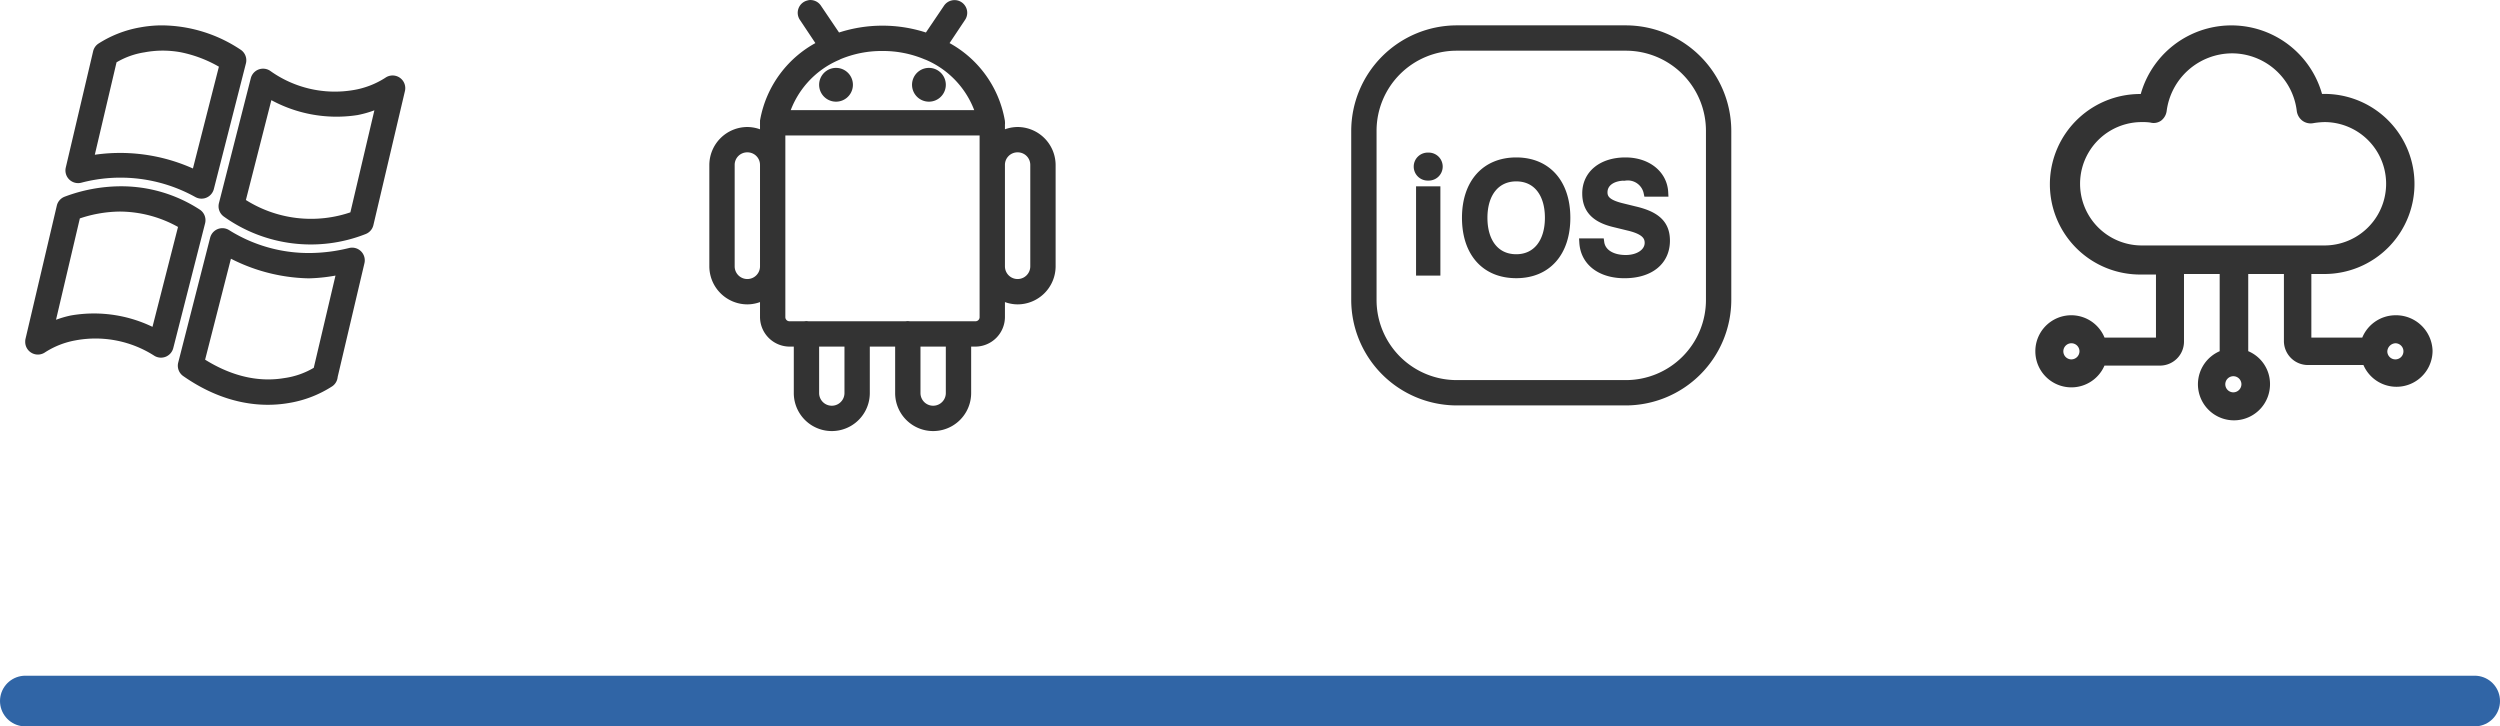 <svg xmlns="http://www.w3.org/2000/svg" width="296" height="86.003" viewBox="0 0 296 86.003">
  <g id="Raggruppa_1320" data-name="Raggruppa 1320" transform="translate(-840.5 -1435)">
    <g id="Raggruppa_191" data-name="Raggruppa 191" transform="translate(51.985 -164.497)">
      <path id="Tracciato_343" data-name="Tracciato 343" d="M15,3A12.015,12.015,0,0,0,3,15V35A12.016,12.016,0,0,0,15,47H35A12.016,12.016,0,0,0,47,35V15A12.015,12.015,0,0,0,35,3Zm0,2H35A9.984,9.984,0,0,1,45,15V35A9.985,9.985,0,0,1,35,45H15A9.985,9.985,0,0,1,5,35V15A9.984,9.984,0,0,1,15,5ZM11.615,18.066a1.157,1.157,0,1,0,0,2.311,1.157,1.157,0,1,0,0-2.311Zm10.422.571c-3.639,0-5.924,2.548-5.924,6.644s2.241,6.653,5.924,6.653,5.906-2.575,5.906-6.653S25.693,18.638,22.037,18.637Zm12.93,0c-2.768,0-4.615,1.5-4.615,3.761,0,1.863,1.045,2.972,3.339,3.508l1.635.4c1.679.4,2.418.974,2.418,1.941,0,1.125-1.16,1.942-2.742,1.942-1.695,0-2.873-.764-3.041-1.967H30.008c.141,2.268,2.03,3.717,4.842,3.717,3.006,0,4.886-1.52,4.886-3.946,0-1.907-1.071-2.962-3.673-3.568l-1.4-.344c-1.652-.387-2.32-.9-2.32-1.81,0-1.143,1.037-1.889,2.593-1.889a2.42,2.42,0,0,1,2.68,1.9h1.916C39.421,20.139,37.542,18.637,34.967,18.637Zm-12.93,1.836c2.409,0,3.895,1.864,3.895,4.808,0,2.926-1.487,4.817-3.895,4.817-2.434,0-3.91-1.89-3.91-4.817C18.127,22.337,19.646,20.474,22.037,20.473ZM10.676,22.057v9.57h1.881v-9.57Z" transform="translate(946 1600)" fill="#333" stroke="#333" stroke-width="1"/>
      <path id="Tracciato_344" data-name="Tracciato 344" d="M16.375-.031A1.142,1.142,0,0,0,16.25,0a1,1,0,0,0-.719.621.991.991,0,0,0,.125.941L17.781,4.75A12.517,12.517,0,0,0,11,13.781V14a1.016,1.016,0,0,0,0,.156v1.406A3.937,3.937,0,0,0,9,15a4.013,4.013,0,0,0-4,4V31a4.013,4.013,0,0,0,4,4,3.928,3.928,0,0,0,2-.563V37a3.016,3.016,0,0,0,3,3h1v6a4,4,0,0,0,8,0V40h4v6a4,4,0,0,0,8,0V40h1a3.016,3.016,0,0,0,3-3V34.437A3.928,3.928,0,0,0,41,35a4.013,4.013,0,0,0,4-4V19a4.013,4.013,0,0,0-4-4,3.937,3.937,0,0,0-2,.562V14.187a1.1,1.1,0,0,0,0-.281v-.062A12.483,12.483,0,0,0,32.219,4.75l2.125-3.188A.991.991,0,0,0,34.367.426.992.992,0,0,0,33.313,0a1,1,0,0,0-.625.437L30.344,3.906a16.214,16.214,0,0,0-10.688,0L17.313.437A1,1,0,0,0,16.375-.031ZM25,5a13.15,13.15,0,0,1,5.188,1.031.676.676,0,0,0,.093.031A11.078,11.078,0,0,1,36.563,13H13.438a11.056,11.056,0,0,1,6.156-6.875.82.82,0,0,0,.187-.094A13.149,13.149,0,0,1,25,5ZM19.5,8A1.5,1.5,0,1,0,21,9.5,1.5,1.5,0,0,0,19.5,8Zm11,0A1.5,1.5,0,1,0,32,9.5,1.5,1.5,0,0,0,30.5,8ZM13,15H37V37a.987.987,0,0,1-1,1H28.188a1.033,1.033,0,0,0-.407,0H16.188a1.033,1.033,0,0,0-.407,0H14a.988.988,0,0,1-1-1ZM9,17a1.984,1.984,0,0,1,2,2V31a2,2,0,0,1-4,0V19A1.984,1.984,0,0,1,9,17Zm32,0a1.984,1.984,0,0,1,2,2V31a2,2,0,0,1-4,0V19A1.984,1.984,0,0,1,41,17ZM17,40h4v6a2,2,0,0,1-4,0Zm12,0h4v6a2,2,0,0,1-4,0Z" transform="translate(868 1600.035)" fill="#333" stroke="#333" stroke-width="1"/>
      <path id="Tracciato_345" data-name="Tracciato 345" d="M18.586,3.068a14.028,14.028,0,0,0-2.4.233,12.889,12.889,0,0,0-4.77,1.863,1,1,0,0,0-.387.582L7.789,19.518A1,1,0,0,0,9,20.717a18.752,18.752,0,0,1,13.887,1.74,1,1,0,0,0,1.361-.385,1.021,1.021,0,0,0,.1-.24l3.8-14.885a1,1,0,0,0-.432-1.09A16.491,16.491,0,0,0,18.586,3.068Zm.023,1.991a12.488,12.488,0,0,1,2.393.2A15.488,15.488,0,0,1,26.01,7.221l-3.317,13A20.568,20.568,0,0,0,10.082,18.5L12.875,6.623a9.774,9.774,0,0,1,3.672-1.357A12.234,12.234,0,0,1,18.609,5.059ZM30.641,8.195a1,1,0,0,0-.946.752L25.922,23.74a1,1,0,0,0,.385,1.059,17.2,17.2,0,0,0,16.314,2.012,1,1,0,0,0,.617-.706l3.735-15.877a1,1,0,0,0-1.561-1.037A10.5,10.5,0,0,1,41.4,10.728,13.658,13.658,0,0,1,31.211,8.357,1,1,0,0,0,30.641,8.195Zm.681,2.469a15.688,15.688,0,0,0,10.442,2.031,12.216,12.216,0,0,0,2.789-.908l-3.129,13.3a14.978,14.978,0,0,1-13.369-1.617ZM13.717,22.121a18.524,18.524,0,0,0-6.371,1.2,1,1,0,0,0-.617.7l-3.7,15.746A.982.982,0,0,0,3,40v.045a1,1,0,0,0,1.586.81,10.369,10.369,0,0,1,3.787-1.484,13.4,13.4,0,0,1,9.693,1.9,1,1,0,0,0,1.479-.616l3.768-14.771a1,1,0,0,0-.428-1.09A16.531,16.531,0,0,0,13.717,22.121Zm-.037,1.992a14.755,14.755,0,0,1,7.49,2.078L17.9,38.99A15.467,15.467,0,0,0,7.98,37.41a11.923,11.923,0,0,0-2.544.856L8.545,25.043A15.765,15.765,0,0,1,13.68,24.113ZM25.8,27.082a1,1,0,0,0-.92.752L21.1,42.617a1,1,0,0,0,.4,1.067c4.681,3.27,8.98,3.632,12.059,3.115a12.982,12.982,0,0,0,5.025-1.92A1,1,0,0,0,39,44.115v0l3.178-13.5a1,1,0,0,0-1.215-1.2,20.354,20.354,0,0,1-4.885.607,18.237,18.237,0,0,1-9.707-2.791A1,1,0,0,0,25.8,27.082Zm.73,2.373a20.622,20.622,0,0,0,9.549,2.566,19.822,19.822,0,0,0,3.824-.474l-2.8,11.885a9.884,9.884,0,0,1-3.877,1.394c-2.52.423-5.982.152-10-2.449Z" transform="translate(789 1599.933)" fill="#333" stroke="#333" stroke-width="1"/>
      <path id="Tracciato_346" data-name="Tracciato 346" d="M46.328,37.224a3.772,3.772,0,0,0-3.571,2.645H35.879V31.338h1.984a10.161,10.161,0,1,0-.6-20.3,10.652,10.652,0,0,0-20.7,0A10.187,10.187,0,1,0,16.3,31.4h2.182V39.87H11.541A3.754,3.754,0,0,0,4.2,40.994a3.767,3.767,0,0,0,7.341,1.19h6.944A2.343,2.343,0,0,0,20.8,39.87V31.338h5.225v9.986a3.767,3.767,0,1,0,4.96,3.571,3.713,3.713,0,0,0-2.579-3.571V31.338H33.63V39.8a2.343,2.343,0,0,0,2.315,2.315h6.944a3.767,3.767,0,0,0,7.341-1.19A3.828,3.828,0,0,0,46.328,37.224Zm0,2.315a1.455,1.455,0,1,1-1.455,1.455A1.514,1.514,0,0,1,46.328,39.539ZM27.149,46.351A1.455,1.455,0,1,1,28.6,44.9,1.468,1.468,0,0,1,27.149,46.351ZM18.287,13.283a1.227,1.227,0,0,0,.463-.794,8.336,8.336,0,0,1,8.2-7.275,8.231,8.231,0,0,1,8.2,7.275,1.227,1.227,0,0,0,.463.794,1.148,1.148,0,0,0,.926.2,9.867,9.867,0,0,1,1.389-.132,7.8,7.8,0,0,1,0,15.608H16.3a7.8,7.8,0,1,1,0-15.608,6.8,6.8,0,0,1,1.124.066A1.013,1.013,0,0,0,18.287,13.283ZM7.97,42.449a1.455,1.455,0,1,1,1.455-1.455A1.468,1.468,0,0,1,7.97,42.449Z" transform="translate(1025.8 1600.1)" fill="#333" stroke="#333" stroke-width="1"/>
    </g>
    <line id="Linea_50" data-name="Linea 50" x2="290" transform="translate(843.5 1518.003)" fill="none" stroke="#3065a6" stroke-linecap="round" stroke-width="6"/>
  </g>
</svg>
